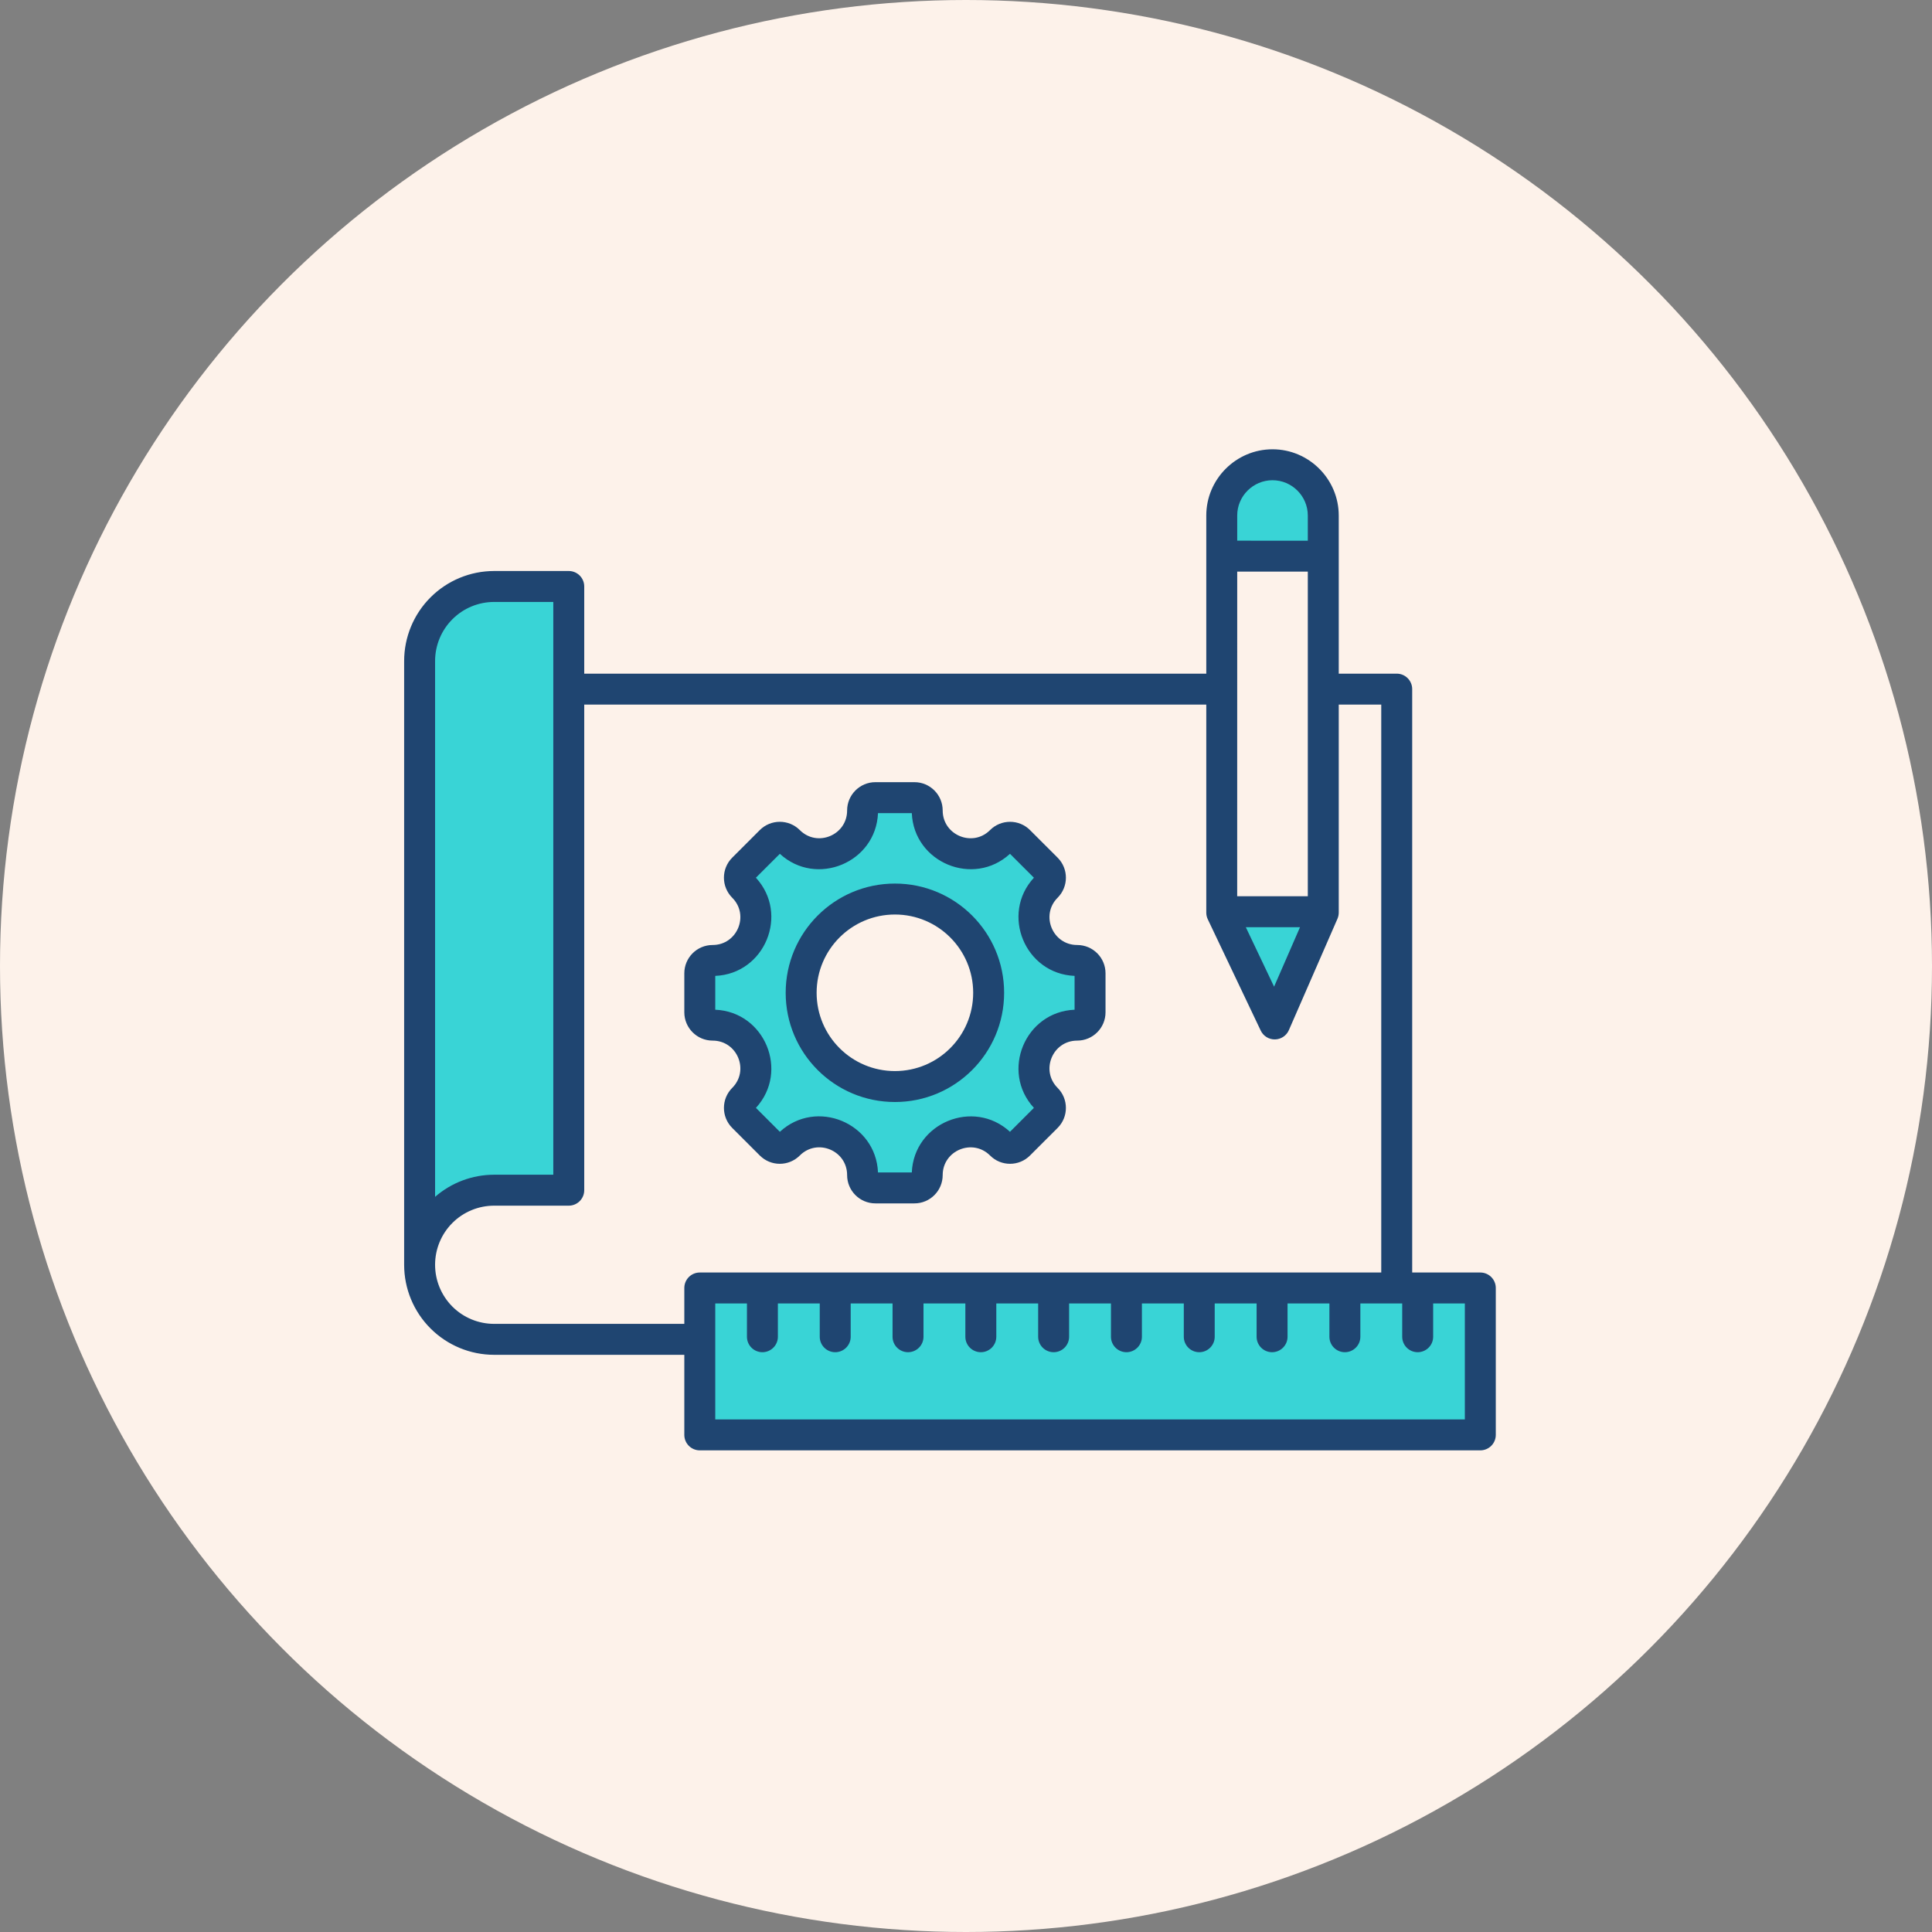 <svg width="60" height="60" viewBox="0 0 60 60" fill="none" xmlns="http://www.w3.org/2000/svg">
<rect x="0" y="0" width="60" height="60" fill="#808080" stroke="none"/>
<circle cx="30" cy="30" r="30" fill="#FDF2EA"/>
<path fill-rule="evenodd" clip-rule="evenodd" d="M13.031 39.282V20.534C13.031 19.919 13.275 19.33 13.71 18.896C14.144 18.462 14.733 18.218 15.347 18.218H17.32C17.411 18.218 17.499 18.254 17.563 18.318C17.627 18.382 17.663 18.47 17.663 18.561V36.623C17.663 36.714 17.627 36.801 17.563 36.866C17.499 36.93 17.411 36.966 17.32 36.966H15.347C14.733 36.966 14.144 37.21 13.71 37.645C13.275 38.079 13.031 38.668 13.031 39.282ZM33.454 31.84C32.261 31.84 31.662 33.285 32.506 34.13C32.661 34.285 32.661 34.537 32.506 34.692L31.649 35.55C31.494 35.706 31.241 35.706 31.086 35.55C30.242 34.706 28.796 35.305 28.796 36.498C28.796 36.718 28.618 36.896 28.399 36.896H27.186C26.967 36.896 26.789 36.718 26.789 36.498C26.789 35.303 25.344 34.704 24.5 35.55C24.343 35.706 24.092 35.706 23.936 35.55L23.079 34.692C22.924 34.537 22.924 34.285 23.079 34.13C23.923 33.285 23.324 31.84 22.131 31.84C21.91 31.84 21.732 31.661 21.732 31.442V30.231C21.732 30.01 21.91 29.832 22.131 29.832C23.324 29.832 23.923 28.386 23.079 27.543C22.924 27.387 22.924 27.135 23.079 26.979L23.936 26.123C24.092 25.967 24.343 25.967 24.5 26.123C25.343 26.966 26.789 26.368 26.789 25.174C26.789 24.955 26.967 24.776 27.186 24.776H28.399C28.618 24.776 28.796 24.955 28.796 25.174C28.796 26.368 30.242 26.966 31.086 26.123C31.241 25.967 31.494 25.967 31.649 26.123L32.506 26.979C32.661 27.135 32.661 27.387 32.506 27.543C31.662 28.386 32.261 29.832 33.454 29.832C33.674 29.832 33.852 30.01 33.852 30.231V31.442C33.852 31.661 33.674 31.84 33.454 31.84ZM27.793 27.924C26.185 27.924 24.881 29.228 24.881 30.836C24.881 32.444 26.185 33.747 27.793 33.747C29.401 33.747 30.704 32.444 30.704 30.836C30.704 29.228 29.401 27.924 27.793 27.924ZM45.972 44.223C45.972 44.412 45.819 44.566 45.629 44.566H22.076C21.886 44.566 21.732 44.412 21.732 44.223V40.347C21.732 40.157 21.886 40.004 22.076 40.004H45.629C45.819 40.004 45.972 40.157 45.972 40.347V44.223ZM37.941 17.279L37.941 16.015C37.941 15.148 38.651 14.437 39.519 14.438C40.387 14.437 41.097 15.148 41.097 16.016L41.097 17.279L37.941 17.279ZM41.097 28.332V28.358L39.746 31.456C39.717 31.521 39.654 31.564 39.583 31.565C39.512 31.566 39.447 31.526 39.416 31.462L37.941 28.358V28.332L41.097 28.332Z" fill="#39D4D6"/>
<path fill-rule="evenodd" clip-rule="evenodd" d="M12.551 39.278V20.53C12.551 19.788 12.845 19.077 13.37 18.552C13.894 18.028 14.605 17.733 15.347 17.733H17.663C17.929 17.733 18.144 17.948 18.144 18.214V20.921H37.462L37.462 16.01C37.462 14.879 38.387 13.953 39.519 13.953C40.65 13.953 41.576 14.879 41.576 16.01V16.011L41.576 20.921H43.377C43.642 20.921 43.857 21.136 43.857 21.401V39.519H45.972C46.238 39.519 46.453 39.734 46.453 40V44.562C46.453 44.827 46.238 45.042 45.972 45.042H21.732C21.467 45.042 21.252 44.827 21.252 44.562V42.075H15.347C14.605 42.075 13.894 41.78 13.37 41.256C12.845 40.731 12.551 40.02 12.551 39.279C12.551 39.279 12.551 39.278 12.551 39.278ZM17.183 36.482V18.694H15.347C14.86 18.694 14.393 18.887 14.049 19.232C13.705 19.576 13.512 20.043 13.512 20.53V37.169C14.019 36.727 14.67 36.482 15.347 36.482H17.183ZM37.462 21.882H18.144V36.962C18.144 37.228 17.929 37.443 17.663 37.443H15.347C14.86 37.443 14.393 37.636 14.049 37.98C13.705 38.325 13.512 38.791 13.512 39.278V39.279C13.511 39.544 13.512 39.544 13.512 39.279C13.512 39.765 13.705 40.232 14.049 40.577C14.393 40.921 14.86 41.114 15.347 41.114H21.252V40C21.252 39.734 21.467 39.519 21.732 39.519H42.896V21.882H41.576L41.576 28.341C41.576 28.407 41.562 28.472 41.536 28.533L40.027 31.992C39.952 32.164 39.783 32.277 39.595 32.28C39.406 32.283 39.234 32.176 39.153 32.006L37.508 28.547C37.477 28.483 37.462 28.412 37.462 28.341L37.462 21.882ZM40.615 27.834L40.615 17.752L38.423 17.752L38.422 27.834L40.615 27.834ZM40.615 16.792V16.01V16.01C40.615 15.407 40.122 14.914 39.519 14.914H39.519C38.916 14.914 38.422 15.407 38.423 16.01V16.791L40.615 16.792ZM22.213 41.594V44.081H45.492V40.48H44.508V41.514C44.508 41.779 44.292 41.994 44.027 41.994C43.762 41.994 43.547 41.779 43.547 41.514V40.48H42.247V41.514C42.247 41.779 42.031 41.994 41.766 41.994C41.501 41.994 41.286 41.779 41.286 41.514V40.48H39.986V41.514C39.986 41.779 39.77 41.994 39.505 41.994C39.24 41.994 39.025 41.779 39.025 41.514V40.48H37.724V41.514C37.724 41.779 37.509 41.994 37.244 41.994C36.979 41.994 36.764 41.779 36.764 41.514V40.48H35.463V41.514C35.463 41.779 35.248 41.994 34.983 41.994C34.718 41.994 34.502 41.779 34.502 41.514V40.48H33.202V41.514C33.202 41.779 32.987 41.994 32.722 41.994C32.457 41.994 32.241 41.779 32.241 41.514V40.48H30.941V41.514C30.941 41.779 30.726 41.994 30.461 41.994C30.195 41.994 29.98 41.779 29.98 41.514V40.48H28.68V41.514C28.68 41.779 28.465 41.994 28.2 41.994C27.934 41.994 27.719 41.779 27.719 41.514V40.48H26.419V41.514C26.419 41.779 26.204 41.994 25.938 41.994C25.673 41.994 25.458 41.779 25.458 41.514V40.48H24.158V41.514C24.158 41.779 23.942 41.994 23.677 41.994C23.412 41.994 23.197 41.779 23.197 41.514V40.48H22.213V41.594ZM38.69 28.795L39.568 30.642L40.373 28.795H38.69ZM33.454 32.317C32.688 32.317 32.304 33.244 32.846 33.786C33.188 34.128 33.188 34.686 32.846 35.028C32.846 35.028 31.988 35.885 31.989 35.884C31.647 36.229 31.088 36.229 30.747 35.885C30.205 35.344 29.276 35.728 29.276 36.494C29.276 36.979 28.883 37.372 28.399 37.372H27.186C26.702 37.372 26.308 36.979 26.308 36.494C26.308 35.727 25.381 35.343 24.839 35.885L24.839 35.885C24.495 36.229 23.94 36.229 23.596 35.885L22.739 35.028C22.397 34.686 22.397 34.128 22.739 33.786C23.281 33.244 22.897 32.317 22.131 32.317C21.645 32.317 21.252 31.922 21.252 31.438V30.227C21.252 29.741 21.645 29.348 22.131 29.348C22.897 29.348 23.281 28.42 22.739 27.879C22.739 27.878 22.738 27.878 22.738 27.878C22.397 27.534 22.397 26.98 22.738 26.637C22.738 26.636 22.739 26.636 22.739 26.636L23.596 25.779C23.94 25.436 24.495 25.436 24.839 25.779C25.38 26.321 26.308 25.936 26.308 25.17C26.308 24.686 26.702 24.291 27.186 24.291H28.399C28.883 24.291 29.276 24.686 29.276 25.17C29.276 25.936 30.205 26.321 30.745 25.781C31.088 25.436 31.647 25.436 31.988 25.779L32.846 26.636C32.846 26.636 32.846 26.636 32.847 26.637C33.188 26.98 33.188 27.534 32.847 27.878C32.846 27.878 32.846 27.878 32.846 27.879C32.304 28.42 32.688 29.348 33.454 29.348C33.94 29.348 34.333 29.741 34.333 30.227V31.438C34.333 31.922 33.94 32.317 33.454 32.317ZM22.213 30.307V31.358C23.752 31.422 24.518 33.272 23.476 34.406L24.219 35.149C25.352 34.105 27.203 34.871 27.267 36.411H28.317C28.382 34.873 30.233 34.107 31.366 35.149L32.109 34.406C31.066 33.272 31.833 31.422 33.372 31.358V30.307C31.832 30.243 31.066 28.39 32.109 27.258L31.366 26.516C30.233 27.558 28.381 26.791 28.317 25.252H27.267C27.204 26.791 25.351 27.558 24.219 26.516C24.063 26.671 23.63 27.104 23.475 27.258C24.518 28.391 23.752 30.243 22.213 30.307ZM27.793 27.44C29.666 27.44 31.184 28.959 31.184 30.832C31.184 32.706 29.666 34.224 27.793 34.224C25.919 34.224 24.4 32.706 24.4 30.832C24.4 28.959 25.92 27.44 27.793 27.44ZM27.793 28.401C26.45 28.401 25.361 29.49 25.361 30.832C25.361 32.175 26.45 33.263 27.793 33.263C29.135 33.263 30.223 32.175 30.223 30.832C30.223 29.49 29.135 28.401 27.793 28.401Z" fill="#1F4571"/>
</svg>
